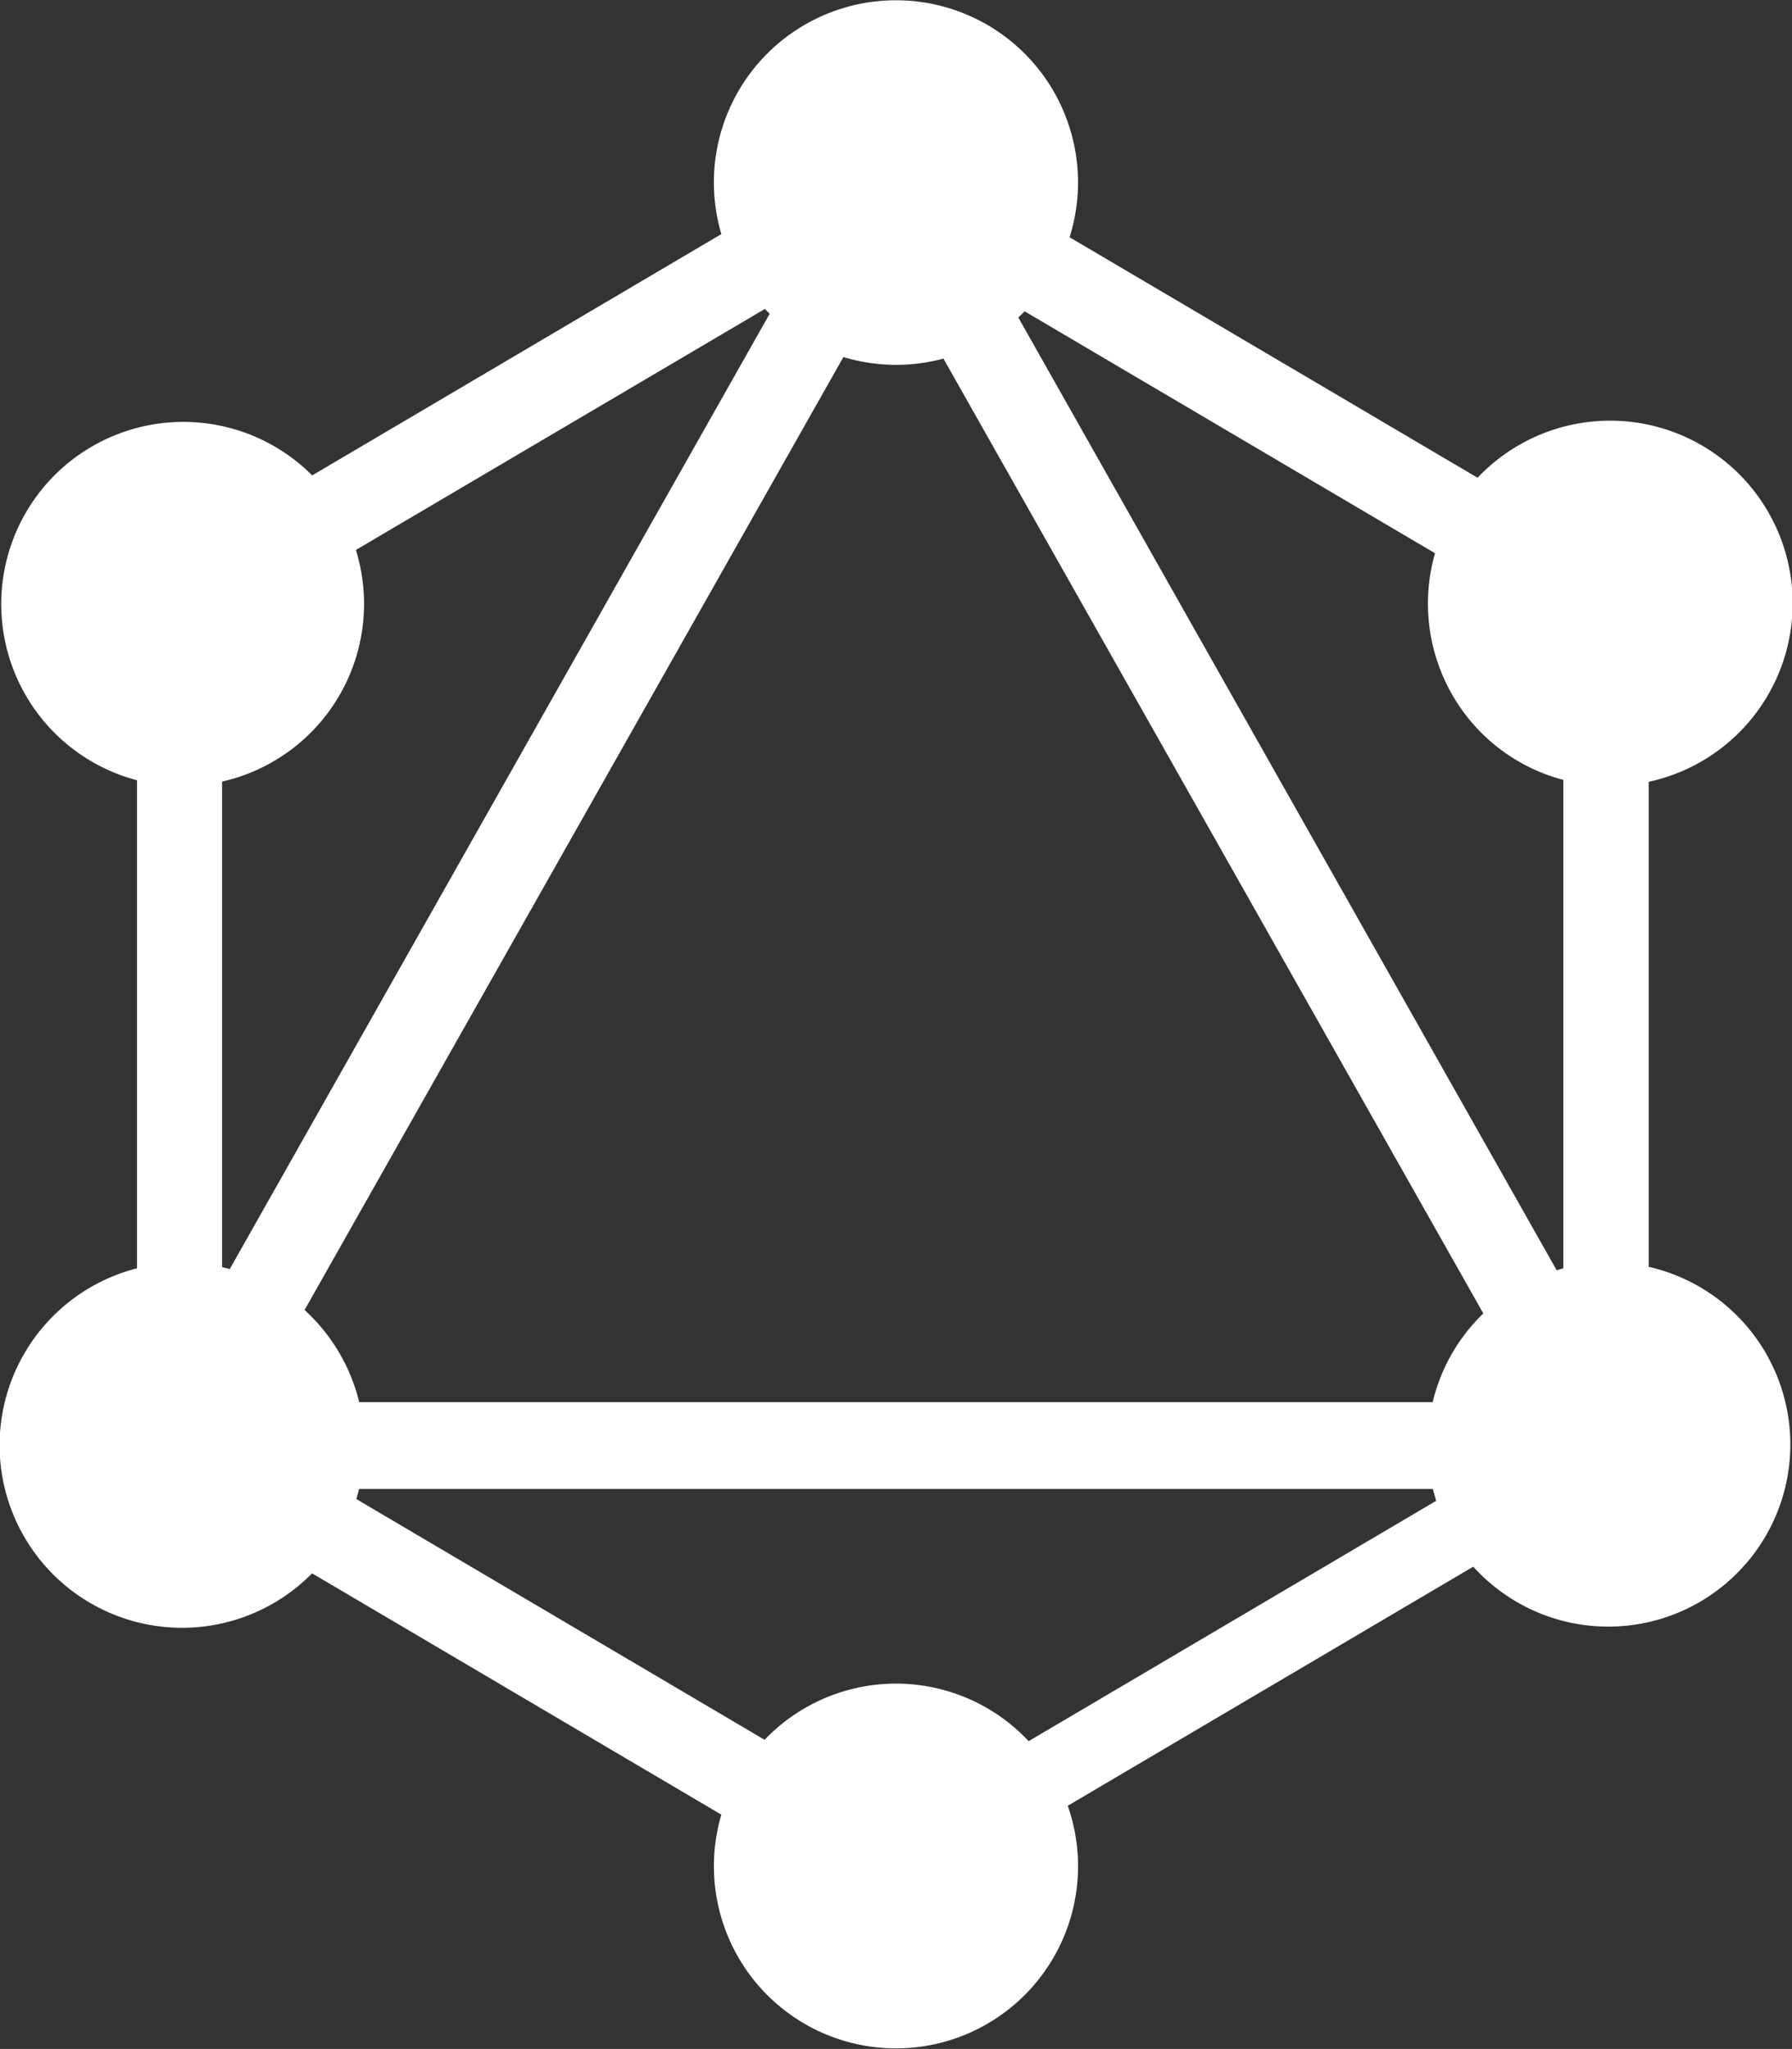 <svg xmlns="http://www.w3.org/2000/svg" width="31.495" height="35.992" viewBox="0 0 31.495 35.992">
  <rect x="0" y="0" width="31.495" height="35.992" fill="#333333" stroke="none"/>
  <path id="Icon_akar-graphql-fill" data-name="Icon akar-graphql-fill" d="M17.076,6.28a3.2,3.2,0,0,0,1.757.027l9.489,16.773a3.189,3.189,0,0,0-.89,1.557H8.565a3.222,3.222,0,0,0-.96-1.618l9.47-16.739Zm-1.382-.847c.027.03.057.058.085.087L6.29,22.3q-.067-.018-.135-.033v-8.53A3.2,3.2,0,0,0,8.507,9.669l7.188-4.234Zm5.355-1.253a3.2,3.2,0,1,0-6.119-.06L7.739,8.359A3.2,3.2,0,1,0,4.66,13.714v8.573a3.207,3.207,0,1,0,3.077,5.358l7.193,4.239a3.2,3.2,0,1,0,6.088-.156l7.127-4.2a3.2,3.2,0,1,0,3.084-5.267v-8.52A3.208,3.208,0,1,0,28.221,8.4l-7.17-4.224Zm-.9,1.405.112-.108,7.212,4.249a3.213,3.213,0,0,0,.3,2.481,3.18,3.18,0,0,0,1.955,1.5v8.58l-.117.034Zm7.343,20.787-7.161,4.221a3.195,3.195,0,0,0-4.641-.024L8.514,26.34c.018-.059.035-.117.048-.177H27.435c.018.07.038.141.06.21Z" transform="translate(-2.252 -0.008)" fill="#fff"/>
</svg>
